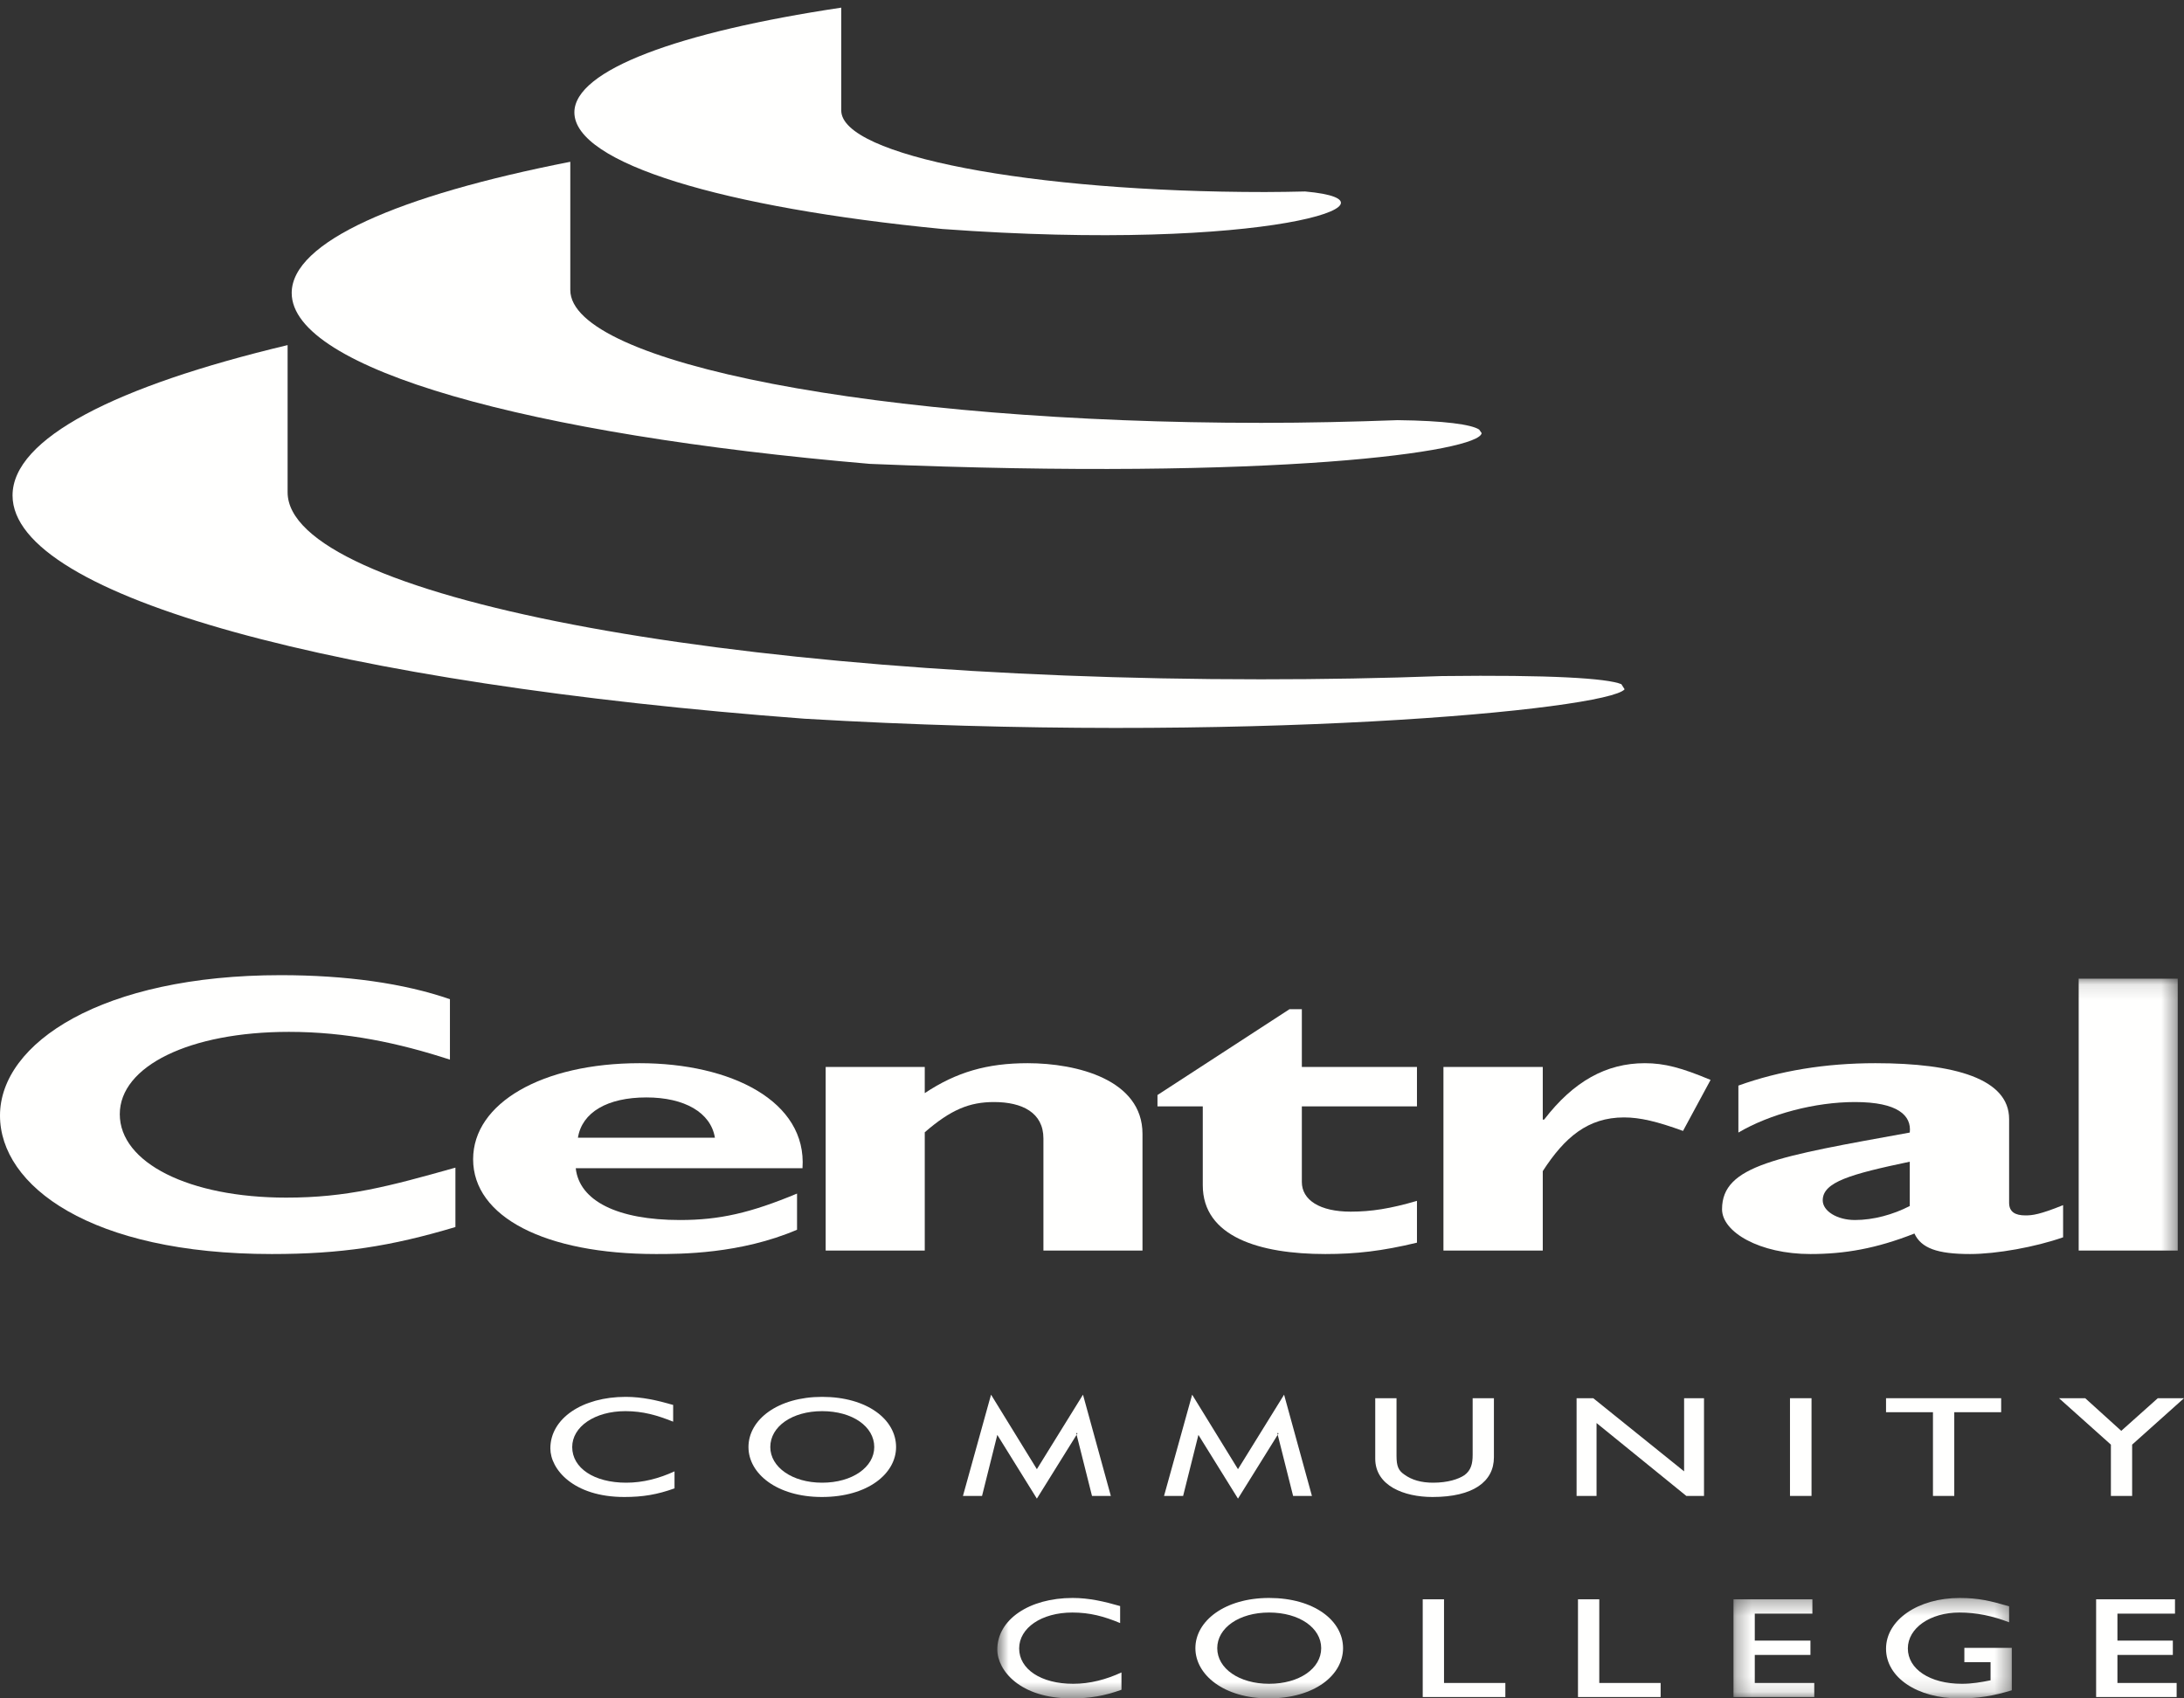 <?xml version="1.0" encoding="UTF-8"?>
<svg width="144px" height="112px" viewBox="0 0 144 112" version="1.1" xmlns="http://www.w3.org/2000/svg" xmlns:xlink="http://www.w3.org/1999/xlink">
    <rect x="0" y="0" width="144" height="112" fill="#333333" stroke="none"/>
    <!-- Generator: sketchtool 49 (51002) - http://www.bohemiancoding.com/sketch -->
    <title>663B0239-54FF-4CFA-B0FD-DA7FD5EF9A4A</title>
    <desc>Created with sketchtool.</desc>
    <defs>
        <polygon id="path-1" points="0.756 0.113 78.587 0.113 78.587 47.516 0.756 47.516"></polygon>
        <polygon id="path-3" points="0.296 0.315 18.646 0.315 18.646 6.879 0.296 6.879"></polygon>
    </defs>
    <g id="Symbols" stroke="none" stroke-width="1" fill="none" fill-rule="evenodd">
        <g id="footer/desktop" transform="translate(-648, -252)">
            <g id="footer">
                <g id="logo/College_Vert_EPS_White" transform="translate(648, 252)">
                    <g id="College_Vert_EPS_White">
                        <path d="M55.467,0.504 L55.467,7.287 C55.467,10.259 67.97,12.664 83.406,12.664 C84.306,12.664 85.188,12.645 86.052,12.627 C93.267,13.268 83.569,16.668 62.142,15.102 C47.711,13.696 37.871,10.778 37.871,7.412 C37.871,4.617 44.762,2.107 55.467,0.504" id="Fill-1" fill="#FFFFFE"></path>
                        <path d="M97.691,28.561 C97.549,29.77 84.253,31.712 57.354,30.59 C34.902,28.668 19.233,24.342 19.233,19.321 C19.233,15.957 26.248,12.895 37.602,10.669 L37.602,19.125 C37.602,23.95 58.004,27.885 83.154,27.885 C86.23,27.885 89.252,27.813 92.15,27.707 C95.227,27.742 97.025,27.991 97.529,28.329 L97.691,28.561" id="Fill-2" fill="#FFFFFE"></path>
                        <path d="M0.827,32.673 C0.827,28.916 7.61,25.464 18.963,22.758 L18.963,32.46 C18.963,39.277 47.693,44.797 83.138,44.797 C87.222,44.797 91.196,44.727 95.065,44.583 C102.242,44.495 105.949,44.727 106.902,45.117 L107.118,45.455 C105.967,46.809 81.858,49.105 53.036,47.395 C22.453,45.1 0.827,39.368 0.827,32.673" id="Fill-3" fill="#FFFFFE"></path>
                        <path d="M30.027,77 C25.6,78.245 22.886,78.977 18.873,78.977 C12.467,78.977 7.898,76.68 7.898,73.475 C7.898,70.306 12.503,68.046 19.053,68.046 C22.849,68.046 26.285,68.777 29.666,69.878 L29.666,65.893 C26.645,64.841 22.795,64.307 18.512,64.307 C6.729,64.307 0,68.777 0,73.566 C0,78.194 5.955,82.697 17.919,82.697 C22.489,82.697 25.745,82.197 30.027,80.917 L30.027,77" id="Fill-4" fill="#FFFFFE"></path>
                        <path d="M38.105,75.026 C38.374,73.351 40.048,72.37 42.62,72.37 C45.139,72.37 46.866,73.369 47.137,75.026 L38.105,75.026 Z M52.552,78.71 C49.475,79.99 47.441,80.454 44.834,80.454 C40.713,80.454 38.195,79.191 37.961,77.037 L52.912,77.037 C53.218,72.623 48.215,70.112 42.171,70.112 C35.748,70.112 31.195,72.745 31.195,76.447 C31.195,80.242 35.927,82.697 43.249,82.697 C44.87,82.697 48.809,82.697 52.552,81.095 L52.552,78.71 Z" id="Fill-5" fill="#FFFFFE"></path>
                        <path d="M60.973,70.362 L54.44,70.362 L54.44,82.467 L60.973,82.467 L60.973,74.668 C62.699,73.172 63.921,72.674 65.541,72.674 C67.394,72.674 68.797,73.369 68.797,75.077 L68.797,82.467 L75.329,82.467 L75.329,74.775 C75.329,71.199 71.011,70.112 67.755,70.112 C65.091,70.112 63.059,70.698 60.973,72.086 L60.973,70.362" id="Fill-6" fill="#FFFFFE"></path>
                        <path d="M93.426,70.362 L85.836,70.362 L85.836,66.551 L85.023,66.551 L76.317,72.211 L76.317,72.961 L79.304,72.961 L79.304,78.159 C79.304,81.559 83.046,82.697 87.383,82.697 C89.416,82.697 91.125,82.502 93.426,81.948 L93.426,79.191 C91.664,79.707 90.404,79.902 89.055,79.902 C87.022,79.902 85.836,79.136 85.836,77.945 L85.836,72.961 L93.426,72.961 L93.426,70.362" id="Fill-7" fill="#FFFFFE"></path>
                        <path d="M101.721,70.362 L95.172,70.362 L95.172,82.467 L101.721,82.467 L101.721,77.23 C103.159,75.005 104.691,73.688 107.082,73.688 C108.125,73.688 109.261,73.955 110.968,74.579 L112.785,71.215 C110.877,70.414 109.745,70.112 108.45,70.112 C105.912,70.112 103.753,71.304 101.811,73.831 L101.721,73.831 L101.721,70.362" id="Fill-8" fill="#FFFFFE"></path>
                        <path d="M125.919,79.53 C124.822,80.097 123.525,80.454 122.303,80.454 C121.133,80.454 120.18,79.867 120.18,79.155 C120.18,77.945 122.032,77.426 125.919,76.608 L125.919,79.53 Z M136.029,79.473 C134.481,80.097 133.997,80.15 133.547,80.15 C132.864,80.15 132.469,79.917 132.469,79.315 L132.469,73.796 C132.469,71.143 128.887,70.112 123.652,70.112 C120.36,70.112 117.338,70.61 114.619,71.589 L114.619,74.686 C116.708,73.458 119.678,72.674 122.303,72.674 C125.144,72.674 126.045,73.566 125.919,74.686 C117.193,76.27 113.541,76.841 113.541,79.742 C113.541,81.254 116.023,82.697 119.37,82.697 C121.618,82.697 123.705,82.34 126.226,81.345 C126.674,82.305 127.719,82.697 129.896,82.697 C131.642,82.697 134.213,82.234 136.029,81.593 L136.029,79.473 Z" id="Fill-9" fill="#FFFFFE"></path>
                        <g id="Group-14" transform="translate(65, 64.425)">
                            <mask id="mask-2" fill="white">
                                <use xlink:href="#path-1"></use>
                            </mask>
                            <g id="Clip-11"></g>
                            <polygon id="Fill-10" fill="#FFFFFE" mask="url(#mask-2)" points="72.056 18.042 78.587 18.042 78.587 0.113 72.056 0.113"></polygon>
                            <path d="M5.723,40.952 C6.802,40.952 7.81,41.184 8.855,41.487 L8.855,42.608 C7.793,42.164 6.856,41.913 5.705,41.913 C3.671,41.913 2.197,42.928 2.197,44.282 C2.197,45.635 3.618,46.613 5.758,46.613 C6.874,46.613 7.936,46.329 8.943,45.864 L8.943,47.006 C7.81,47.415 6.856,47.575 5.633,47.575 C2.25,47.575 0.756,45.724 0.756,44.352 C0.756,42.378 2.861,40.952 5.723,40.952" id="Fill-12" fill="#FFFFFE" mask="url(#mask-2)"></path>
                            <path d="M18.677,41.913 C16.697,41.913 15.258,42.928 15.258,44.263 C15.258,45.6 16.697,46.613 18.677,46.613 C20.674,46.613 22.112,45.6 22.112,44.263 C22.112,42.928 20.674,41.913 18.677,41.913 Z M18.642,47.575 C15.707,47.575 13.817,46.024 13.817,44.263 C13.817,42.464 15.762,40.952 18.677,40.952 C21.645,40.952 23.553,42.447 23.553,44.263 C23.553,46.024 21.698,47.575 18.642,47.575 Z" id="Fill-13" fill="#FFFFFE" mask="url(#mask-2)"></path>
                        </g>
                        <polyline id="Fill-15" fill="#FFFFFE" points="93.806 105.465 95.21 105.465 95.21 110.983 99.254 110.983 99.254 111.91 93.806 111.91 93.806 105.465"></polyline>
                        <polyline id="Fill-16" fill="#FFFFFE" points="104.043 105.465 105.447 105.465 105.447 110.983 109.492 110.983 109.492 111.91 104.043 111.91 104.043 105.465"></polyline>
                        <g id="Group-20" transform="translate(114, 105.062)">
                            <mask id="mask-4" fill="white">
                                <use xlink:href="#path-3"></use>
                            </mask>
                            <g id="Clip-18"></g>
                            <polyline id="Fill-17" fill="#FFFFFE" mask="url(#mask-4)" points="0.296 0.403 5.498 0.403 5.498 1.349 1.7 1.349 1.7 3.128 5.37 3.128 5.37 4.072 1.7 4.072 1.7 5.921 5.622 5.921 5.622 6.848 0.296 6.848 0.296 0.403"></polyline>
                            <path d="M15.518,3.607 L18.646,3.607 L18.646,6.404 C17.426,6.777 16.454,6.938 15.175,6.938 C12.425,6.938 10.354,5.568 10.354,3.663 C10.354,1.758 12.477,0.315 15.21,0.315 C16.454,0.315 17.245,0.51 18.469,0.866 L18.469,1.918 C17.389,1.507 16.326,1.276 15.193,1.276 C13.252,1.276 11.792,2.309 11.792,3.644 C11.792,4.997 13.23,5.976 15.356,5.976 C16.021,5.976 16.633,5.87 17.245,5.746 L17.245,4.551 L15.518,4.551 L15.518,3.607" id="Fill-19" fill="#FFFFFE" mask="url(#mask-4)"></path>
                        </g>
                        <polyline id="Fill-21" fill="#FFFFFE" points="138.206 105.465 143.406 105.465 143.406 106.411 139.611 106.411 139.611 108.19 143.264 108.19 143.264 109.134 139.611 109.134 139.611 110.983 143.515 110.983 143.515 111.91 138.206 111.91 138.206 105.465"></polyline>
                        <path d="M41.254,92.116 C42.334,92.116 43.34,92.346 44.384,92.648 L44.384,93.752 C43.323,93.326 42.386,93.058 41.235,93.058 C39.203,93.058 37.728,94.09 37.728,95.425 C37.728,96.797 39.148,97.776 41.289,97.776 C42.406,97.776 43.468,97.491 44.474,97.028 L44.474,98.15 C43.34,98.559 42.386,98.719 41.164,98.719 C37.799,98.719 36.287,96.884 36.287,95.514 C36.287,93.538 38.393,92.116 41.254,92.116" id="Fill-22" fill="#FFFFFE"></path>
                        <path d="M54.207,93.058 C52.227,93.058 50.789,94.072 50.789,95.425 C50.789,96.743 52.227,97.776 54.207,97.776 C56.204,97.776 57.643,96.743 57.643,95.425 C57.643,94.072 56.204,93.058 54.207,93.058 Z M54.189,98.719 C51.238,98.719 49.35,97.187 49.35,95.425 C49.35,93.61 51.292,92.116 54.207,92.116 C57.176,92.116 59.082,93.61 59.082,95.425 C59.082,97.169 57.23,98.719 54.189,98.719 Z" id="Fill-23" fill="#FFFFFE"></path>
                        <polyline id="Fill-24" fill="#FFFFFE" points="65.756 94.624 64.75 98.649 63.491 98.649 65.344 91.972 68.365 96.884 71.406 91.972 73.242 98.649 72 98.649 70.957 94.5 71.046 94.518 68.365 98.826 65.756 94.624"></polyline>
                        <polyline id="Fill-25" fill="#FFFFFE" points="79.016 94.624 78.008 98.649 76.75 98.649 78.604 91.972 81.625 96.884 84.665 91.972 86.501 98.649 85.26 98.649 84.216 94.5 84.306 94.518 81.625 98.826 79.016 94.624"></polyline>
                        <path d="M97.098,92.205 L98.5,92.205 L98.5,96.101 C98.5,97.704 97.134,98.719 94.453,98.719 C92.563,98.719 90.675,97.972 90.675,96.192 L90.675,92.205 L92.078,92.205 L92.078,95.993 C92.078,96.69 92.203,96.975 92.598,97.242 C93.087,97.599 93.714,97.776 94.489,97.776 C95.462,97.776 96.163,97.543 96.558,97.278 C96.99,96.956 97.098,96.529 97.098,95.941 L97.098,92.205" id="Fill-26" fill="#FFFFFE"></path>
                        <polyline id="Fill-27" fill="#FFFFFE" points="111.04 92.205 112.352 92.205 112.352 98.649 111.186 98.649 105.267 93.842 105.267 98.649 103.951 98.649 103.951 92.205 105.05 92.205 111.04 97.028 111.04 92.205"></polyline>
                        <polygon id="Fill-28" fill="#FFFFFE" points="118.021 98.649 119.441 98.649 119.441 92.205 118.021 92.205"></polygon>
                        <polyline id="Fill-29" fill="#FFFFFE" points="124.354 92.205 131.945 92.205 131.945 93.128 128.853 93.128 128.853 98.649 127.448 98.649 127.448 93.128 124.354 93.128 124.354 92.205"></polyline>
                        <polyline id="Fill-30" fill="#FFFFFE" points="137.487 92.205 139.863 94.357 142.272 92.205 144 92.205 140.581 95.266 140.581 98.649 139.18 98.649 139.18 95.266 135.759 92.205 137.487 92.205"></polyline>
                    </g>
                </g>
            </g>
        </g>
    </g>
</svg>